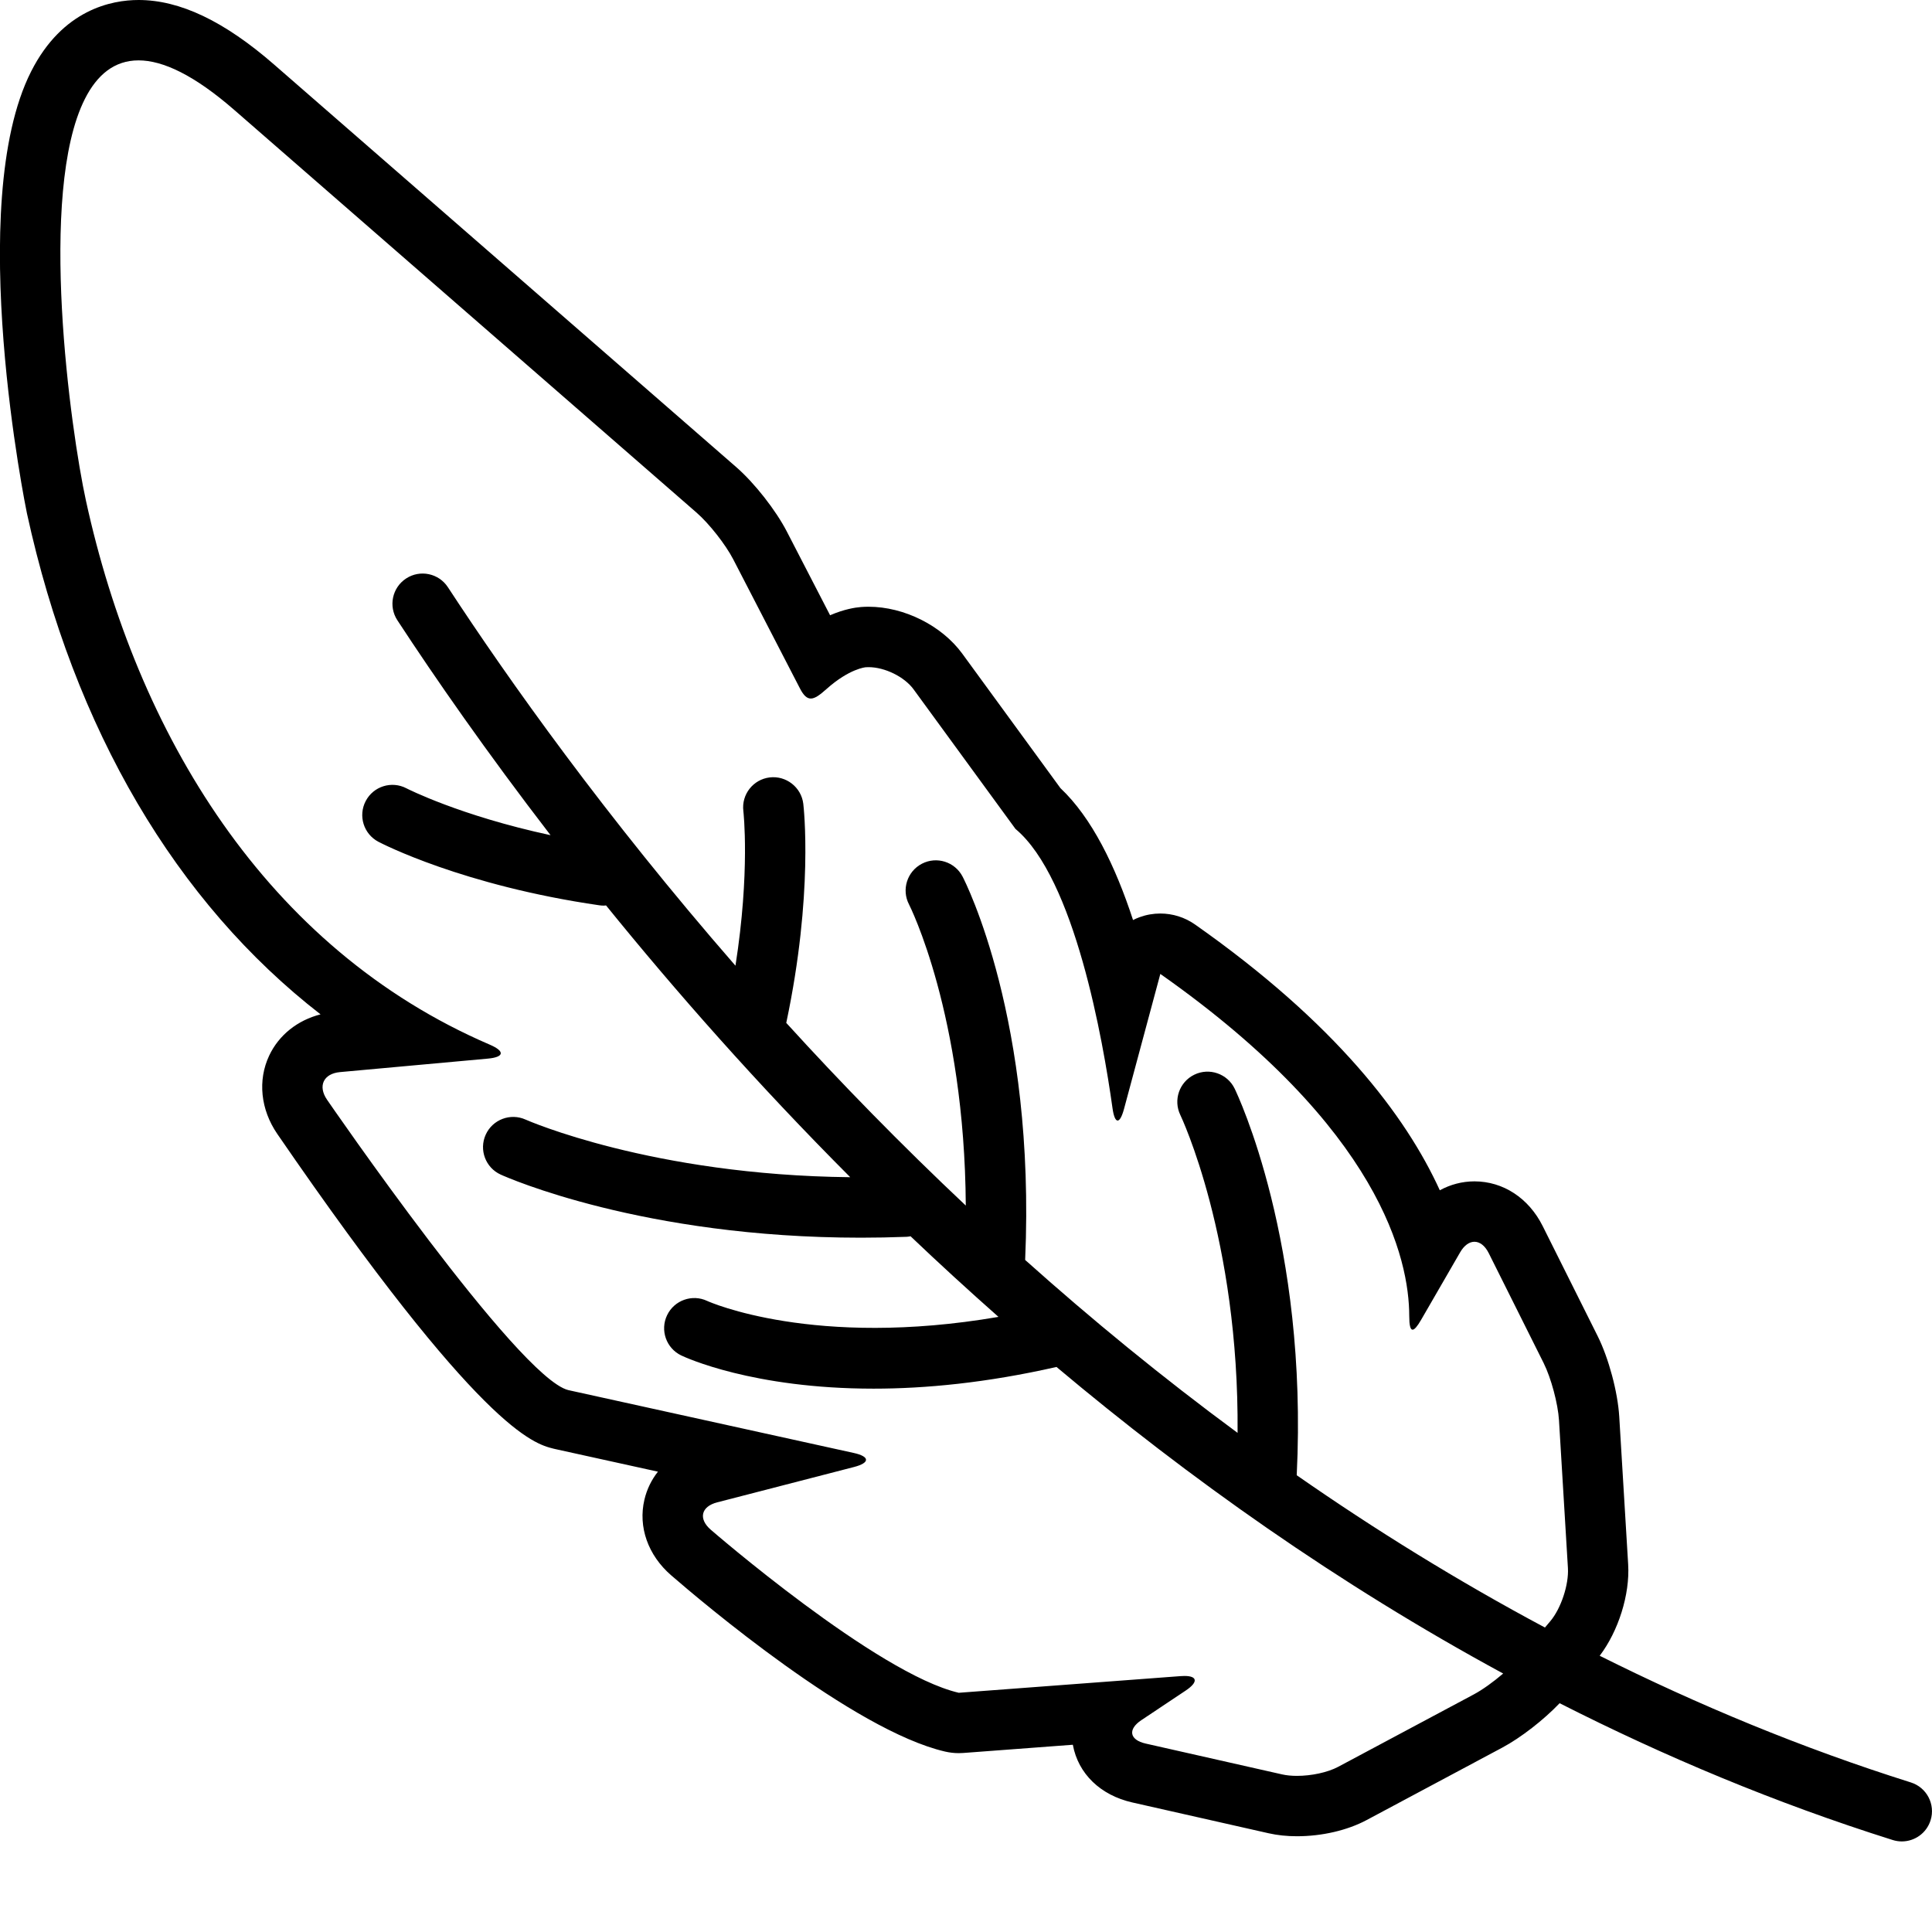 <svg xmlns:xlink="http://www.w3.org/1999/xlink" xmlns="http://www.w3.org/2000/svg" xml:space="preserve" viewBox="0 0 128 128" version="1.1" style="enable-background:new 0 0 128 128;" id="Layer_1"><path d="M21.237,67.204c-1.523,0.388-2.761,1.368-3.404,2.735  c-0.769,1.635-0.568,3.572,0.535,5.182c13.497,19.654,16.991,20.528,18.306,20.857  c0.037,0.009,0.074,0.018,0.111,0.026l6.805,1.498  c-0.427,0.54-0.734,1.167-0.896,1.855c-0.425,1.807,0.238,3.68,1.771,5.01  c1.964,1.703,12.069,10.274,18.153,11.68c0.296,0.068,0.599,0.103,0.901,0.103  c0.1,0,0.2-0.004,0.3-0.011l7.259-0.545  c0.001,0.005,0.002,0.009,0.003,0.014c0.354,1.908,1.827,3.332,3.94,3.81  l9.036,2.042c0.575,0.13,1.204,0.196,1.868,0.196  c1.658,0,3.339-0.39,4.613-1.07l8.99-4.801  c1.235-0.659,2.748-1.839,3.801-2.943c6.953,3.53,14.307,6.62,22.069,9.064  c0.2,0.063,0.402,0.093,0.602,0.093c0.85,0,1.638-0.546,1.906-1.4  c0.332-1.053-0.253-2.176-1.307-2.508c-7.232-2.277-14.099-5.136-20.615-8.392  c1.235-1.628,2.008-4.055,1.886-6.053l-0.591-9.794  c-0.099-1.628-0.7-3.87-1.429-5.331l-3.64-7.285  c-0.928-1.858-2.619-2.967-4.525-2.968c-0.809,0-1.591,0.208-2.294,0.591  c-2.251-4.934-6.902-11.061-16.217-17.609c-0.684-0.48-1.488-0.727-2.301-0.727  c-0.459,0-0.92,0.079-1.362,0.239c-0.153,0.055-0.301,0.12-0.444,0.192  c-1.175-3.595-2.737-6.784-4.81-8.738l-6.503-8.908  c-1.357-1.86-3.853-3.11-6.208-3.11c-0.171,0-0.339,0.006-0.504,0.019  c-0.385,0.03-1.11,0.142-2.047,0.545l-2.864-5.543  c-0.735-1.423-2.145-3.219-3.352-4.271c0,0-30.19-26.297-30.62-26.672  C14.854,1.399,11.917,0,9.179,0C7.414,0,4.144,0.616,2.059,4.741  c-4.455,8.806-0.318,29.071-0.274,29.271  C4.912,48.349,11.681,59.792,21.237,67.204z M5.628,6.546  C6.429,4.962,7.575,4,9.178,4c1.618,0,3.699,0.981,6.354,3.294  C15.962,7.668,46.153,33.967,46.153,33.967c0.829,0.722,1.921,2.113,2.426,3.09  l4.424,8.562c0.24,0.465,0.462,0.661,0.716,0.661  c0.282,0,0.605-0.243,1.039-0.63c1.523-1.36,2.595-1.442,2.595-1.442  c0.065-0.005,0.129-0.007,0.195-0.007c1.065,0,2.367,0.632,2.978,1.468  l6.751,9.248c3.929,3.278,5.802,14.013,6.427,18.486  c0.077,0.557,0.201,0.837,0.342,0.837c0.135,0,0.286-0.26,0.427-0.784  L76.875,64.525c14.617,10.275,16.487,18.925,16.491,22.665  c0.001,0.6,0.069,0.905,0.221,0.905c0.128,0,0.312-0.216,0.565-0.652  l2.587-4.475c0.27-0.466,0.611-0.698,0.947-0.698  c0.352,0.001,0.696,0.253,0.947,0.755l3.639,7.284  c0.491,0.984,0.948,2.688,1.015,3.785l0.592,9.794  c0.066,1.098-0.46,2.684-1.17,3.523l-0.352,0.417  c-5.785-3.087-11.269-6.486-16.446-10.09c0.758-15.376-3.912-25.199-4.112-25.613  c-0.483-0.995-1.683-1.406-2.673-0.924c-0.994,0.483-1.407,1.68-0.925,2.673  c0.042,0.086,3.897,8.196,3.792,21.057c-5.002-3.687-9.696-7.54-14.074-11.456  c0.697-15.852-3.943-25.012-4.145-25.398c-0.51-0.98-1.716-1.363-2.697-0.852  c-0.979,0.51-1.361,1.717-0.852,2.697c0.041,0.078,3.682,7.283,3.761,19.95  c-4.301-4.051-8.274-8.125-11.894-12.103c1.81-8.55,1.157-14.273,1.128-14.518  c-0.133-1.097-1.142-1.876-2.226-1.745c-1.097,0.133-1.878,1.129-1.745,2.226  c0.006,0.046,0.457,4.019-0.523,10.248c-8.634-9.913-15.04-18.945-19.052-25.076  c-0.604-0.924-1.845-1.183-2.768-0.578c-0.925,0.605-1.184,1.844-0.579,2.769  c2.488,3.802,5.892,8.709,10.148,14.238c-6.001-1.291-9.506-3.084-9.548-3.106  c-0.978-0.511-2.185-0.135-2.697,0.842c-0.514,0.978-0.138,2.187,0.841,2.701  c0.224,0.118,5.595,2.9,14.644,4.209c0.097,0.014,0.193,0.021,0.289,0.021  c0.05,0,0.098-0.01,0.148-0.013c4.59,5.667,9.994,11.806,16.178,18.006  c-13.141-0.135-21.417-3.776-21.507-3.817c-1.007-0.453-2.19-0.005-2.644,1  c-0.455,1.006-0.009,2.191,0.998,2.646c0.401,0.182,9.414,4.178,23.854,4.178  c0.989,0,2.007-0.019,3.047-0.059c0.086-0.003,0.166-0.021,0.249-0.035  c1.875,1.787,3.821,3.569,5.825,5.341c-12.218,2.098-19.162-0.994-19.295-1.055  c-0.991-0.471-2.184-0.052-2.66,0.943c-0.478,0.996-0.057,2.19,0.939,2.668  c0.264,0.126,4.721,2.199,12.744,2.199c3.409,0,7.469-0.381,12.115-1.438  c8.76,7.363,18.645,14.377,29.594,20.312c-0.641,0.549-1.363,1.071-1.943,1.381  l-8.99,4.8c-0.706,0.376-1.781,0.599-2.729,0.599  c-0.356,0-0.693-0.031-0.986-0.098l-9.036-2.042  c-1.073-0.243-1.202-0.94-0.288-1.551l2.934-1.957  c0.843-0.562,0.789-0.971-0.075-0.971c-0.078,0-0.163,0.003-0.255,0.01  l-14.699,1.104c-5.424-1.254-16.434-10.805-16.434-10.805  c-0.831-0.721-0.64-1.536,0.426-1.811l9.065-2.342  c1.069-0.276,1.062-0.693-0.017-0.931l-18.914-4.165  C34.306,91.263,21.667,72.859,21.667,72.859c-0.622-0.907-0.235-1.73,0.86-1.83  l9.787-0.892c1.101-0.1,1.151-0.489,0.137-0.925  C17.614,62.836,9.058,48.583,5.692,33.16C4.688,28.561,2.481,12.766,5.628,6.546z"></path></svg>
